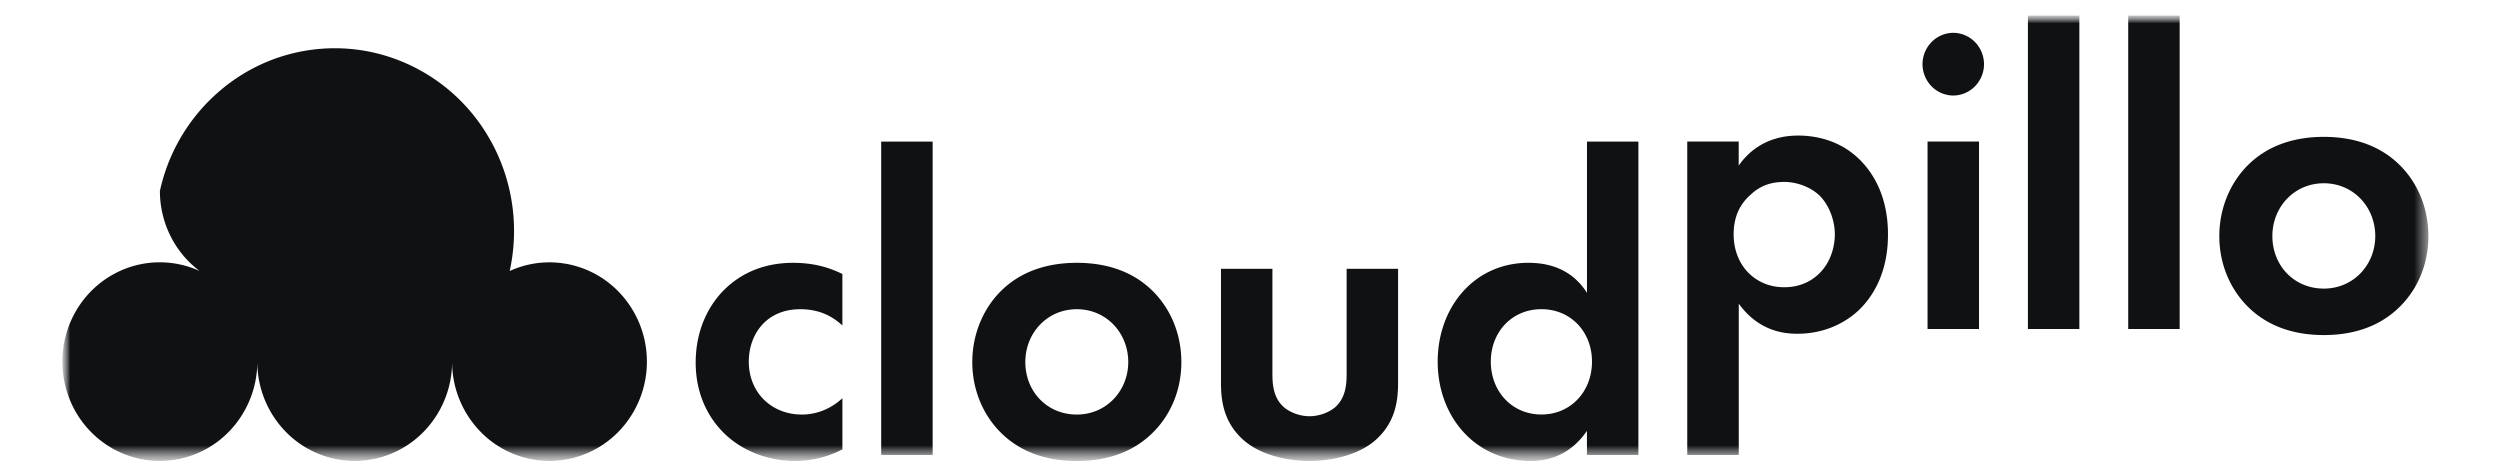 <svg xmlns="http://www.w3.org/2000/svg" width="160" height="30" fill="none"><mask id="a" width="152" height="29" x="4" y="1" maskUnits="userSpaceOnUse" style="mask-type:luminance"><path fill="#fff" d="M4 1h152v28.5H4V1Z"/></mask><g mask="url(#a)"><mask id="b" width="152" height="29" x="4" y="1" maskUnits="userSpaceOnUse" style="mask-type:luminance"><path fill="#fff" d="M155.416 1H4v28.5h151.416V1Z"/></mask><g mask="url(#b)"><path fill="#0F1113" d="M53.915 20.835c-.702-.66-1.566-1.045-2.699-1.045-2.186 0-3.293 1.623-3.293 3.357 0 1.953 1.431 3.384 3.4 3.384.727 0 1.699-.222 2.591-1.046v3.274a6.57 6.57 0 0 1-3.022.744c-1.834 0-3.453-.715-4.507-1.735-.89-.853-1.861-2.338-1.861-4.567 0-2.09.837-3.767 2.022-4.84 1.43-1.293 3.076-1.54 4.209-1.54 1.214 0 2.212.247 3.157.714v3.303l.003-.003ZM59.69 9.061h-3.294v20.054h3.294V9.061Zm12.518 14.112c0-1.87-1.403-3.383-3.293-3.383-1.89 0-3.294 1.514-3.294 3.383 0 1.87 1.379 3.358 3.294 3.358s3.293-1.541 3.293-3.358Zm1.43-4.676c1.16 1.074 1.969 2.723 1.969 4.679 0 1.955-.808 3.576-1.97 4.649-.999.936-2.509 1.68-4.72 1.68-2.212 0-3.724-.744-4.722-1.68-1.16-1.073-1.968-2.723-1.968-4.65 0-1.927.808-3.604 1.968-4.678 1-.935 2.51-1.677 4.722-1.677 2.211 0 3.724.741 4.72 1.677Zm7.797-1.294v6.74c0 .632.053 1.485.702 2.09.405.36 1.053.606 1.673.606.62 0 1.267-.246 1.672-.605.649-.606.702-1.46.702-2.091v-6.74h3.293v7.29c0 1.075-.135 2.505-1.43 3.66-1.08.961-2.806 1.35-4.237 1.35s-3.158-.386-4.237-1.35c-1.296-1.155-1.43-2.585-1.43-3.66v-7.29h3.292Zm13.977 5.942c0 1.898 1.349 3.383 3.24 3.383 1.889 0 3.236-1.485 3.236-3.383s-1.349-3.357-3.237-3.357c-1.887 0-3.239 1.458-3.239 3.357Zm6.152-14.084h3.293v20.054h-3.293v-1.54c-1.186 1.733-2.752 1.928-3.589 1.928-3.588 0-5.963-2.861-5.963-6.356 0-3.495 2.347-6.327 5.803-6.327.89 0 2.645.164 3.752 1.925V9.06h-.003Zm10.496 3.38c-.73.633-1.107 1.46-1.107 2.56s.431 2.007 1.079 2.584c.43.385 1.132.798 2.157.798 1.079 0 1.781-.439 2.214-.852.702-.661 1.026-1.651 1.026-2.53 0-.88-.35-1.87-.998-2.505-.594-.551-1.456-.852-2.239-.852-.862 0-1.538.247-2.132.798Zm-.783 16.673h-3.293V9.06h3.293v1.54c.513-.744 1.645-1.924 3.805-1.924 1.026 0 2.671.247 3.994 1.596.865.88 1.755 2.367 1.755 4.733 0 2.696-1.161 4.152-1.834 4.813-.89.853-2.239 1.542-3.966 1.542-.809 0-2.456-.137-3.75-1.927v9.684h-.004v-.002Zm15.38-8.06h-3.293V9.058h3.293v11.996ZM125.009 2.1a1.96 1.96 0 0 1 1.389.591c.369.376.577.885.58 1.416a2.037 2.037 0 0 1-.58 1.417 1.96 1.96 0 0 1-1.389.59 1.963 1.963 0 0 1-1.389-.59 2.042 2.042 0 0 1-.58-1.417c.003-.531.212-1.04.58-1.416a1.963 1.963 0 0 1 1.389-.591Zm8.07-1.1h-3.293v20.054h3.293V1Zm6.419 0h-3.292v20.054h3.292V1Zm12.519 14.112c0-1.87-1.403-3.383-3.293-3.383-1.889 0-3.292 1.514-3.292 3.383 0 1.87 1.377 3.358 3.292 3.358 1.916 0 3.293-1.541 3.293-3.358Zm1.43-4.676c1.161 1.074 1.97 2.723 1.97 4.679 0 1.955-.809 3.575-1.97 4.649-.999.936-2.509 1.68-4.72 1.68-2.212 0-3.724-.744-4.722-1.68-1.16-1.074-1.969-2.723-1.969-4.65 0-1.927.809-3.604 1.969-4.678 1-.935 2.51-1.677 4.722-1.677 2.211 0 3.724.744 4.72 1.677ZM35.167 16.79a6.094 6.094 0 0 0-2.547.556c.667-3.027.127-6.2-1.5-8.82a11.479 11.479 0 0 0-7.18-5.155 11.288 11.288 0 0 0-8.65 1.531 11.694 11.694 0 0 0-5.056 7.319c-.001.998.23 1.982.672 2.873a6.314 6.314 0 0 0 1.874 2.252 6.131 6.131 0 0 0-5.373.128 6.263 6.263 0 0 0-2.122 1.792 6.414 6.414 0 0 0-1.157 2.55 6.477 6.477 0 0 0 .034 2.809 6.407 6.407 0 0 0 1.218 2.52 6.256 6.256 0 0 0 2.165 1.738c.84.407 1.758.618 2.688.617a6.17 6.17 0 0 0 4.407-1.862 6.42 6.42 0 0 0 1.827-4.494 6.42 6.42 0 0 0 1.826 4.494A6.175 6.175 0 0 0 22.7 29.5c1.654 0 3.239-.67 4.408-1.862a6.42 6.42 0 0 0 1.826-4.494 6.42 6.42 0 0 0 1.826 4.494 6.175 6.175 0 0 0 4.408 1.862c1.653 0 3.238-.67 4.407-1.862a6.42 6.42 0 0 0 1.826-4.494 6.42 6.42 0 0 0-1.826-4.492 6.175 6.175 0 0 0-4.407-1.862Z"/></g></g></svg>